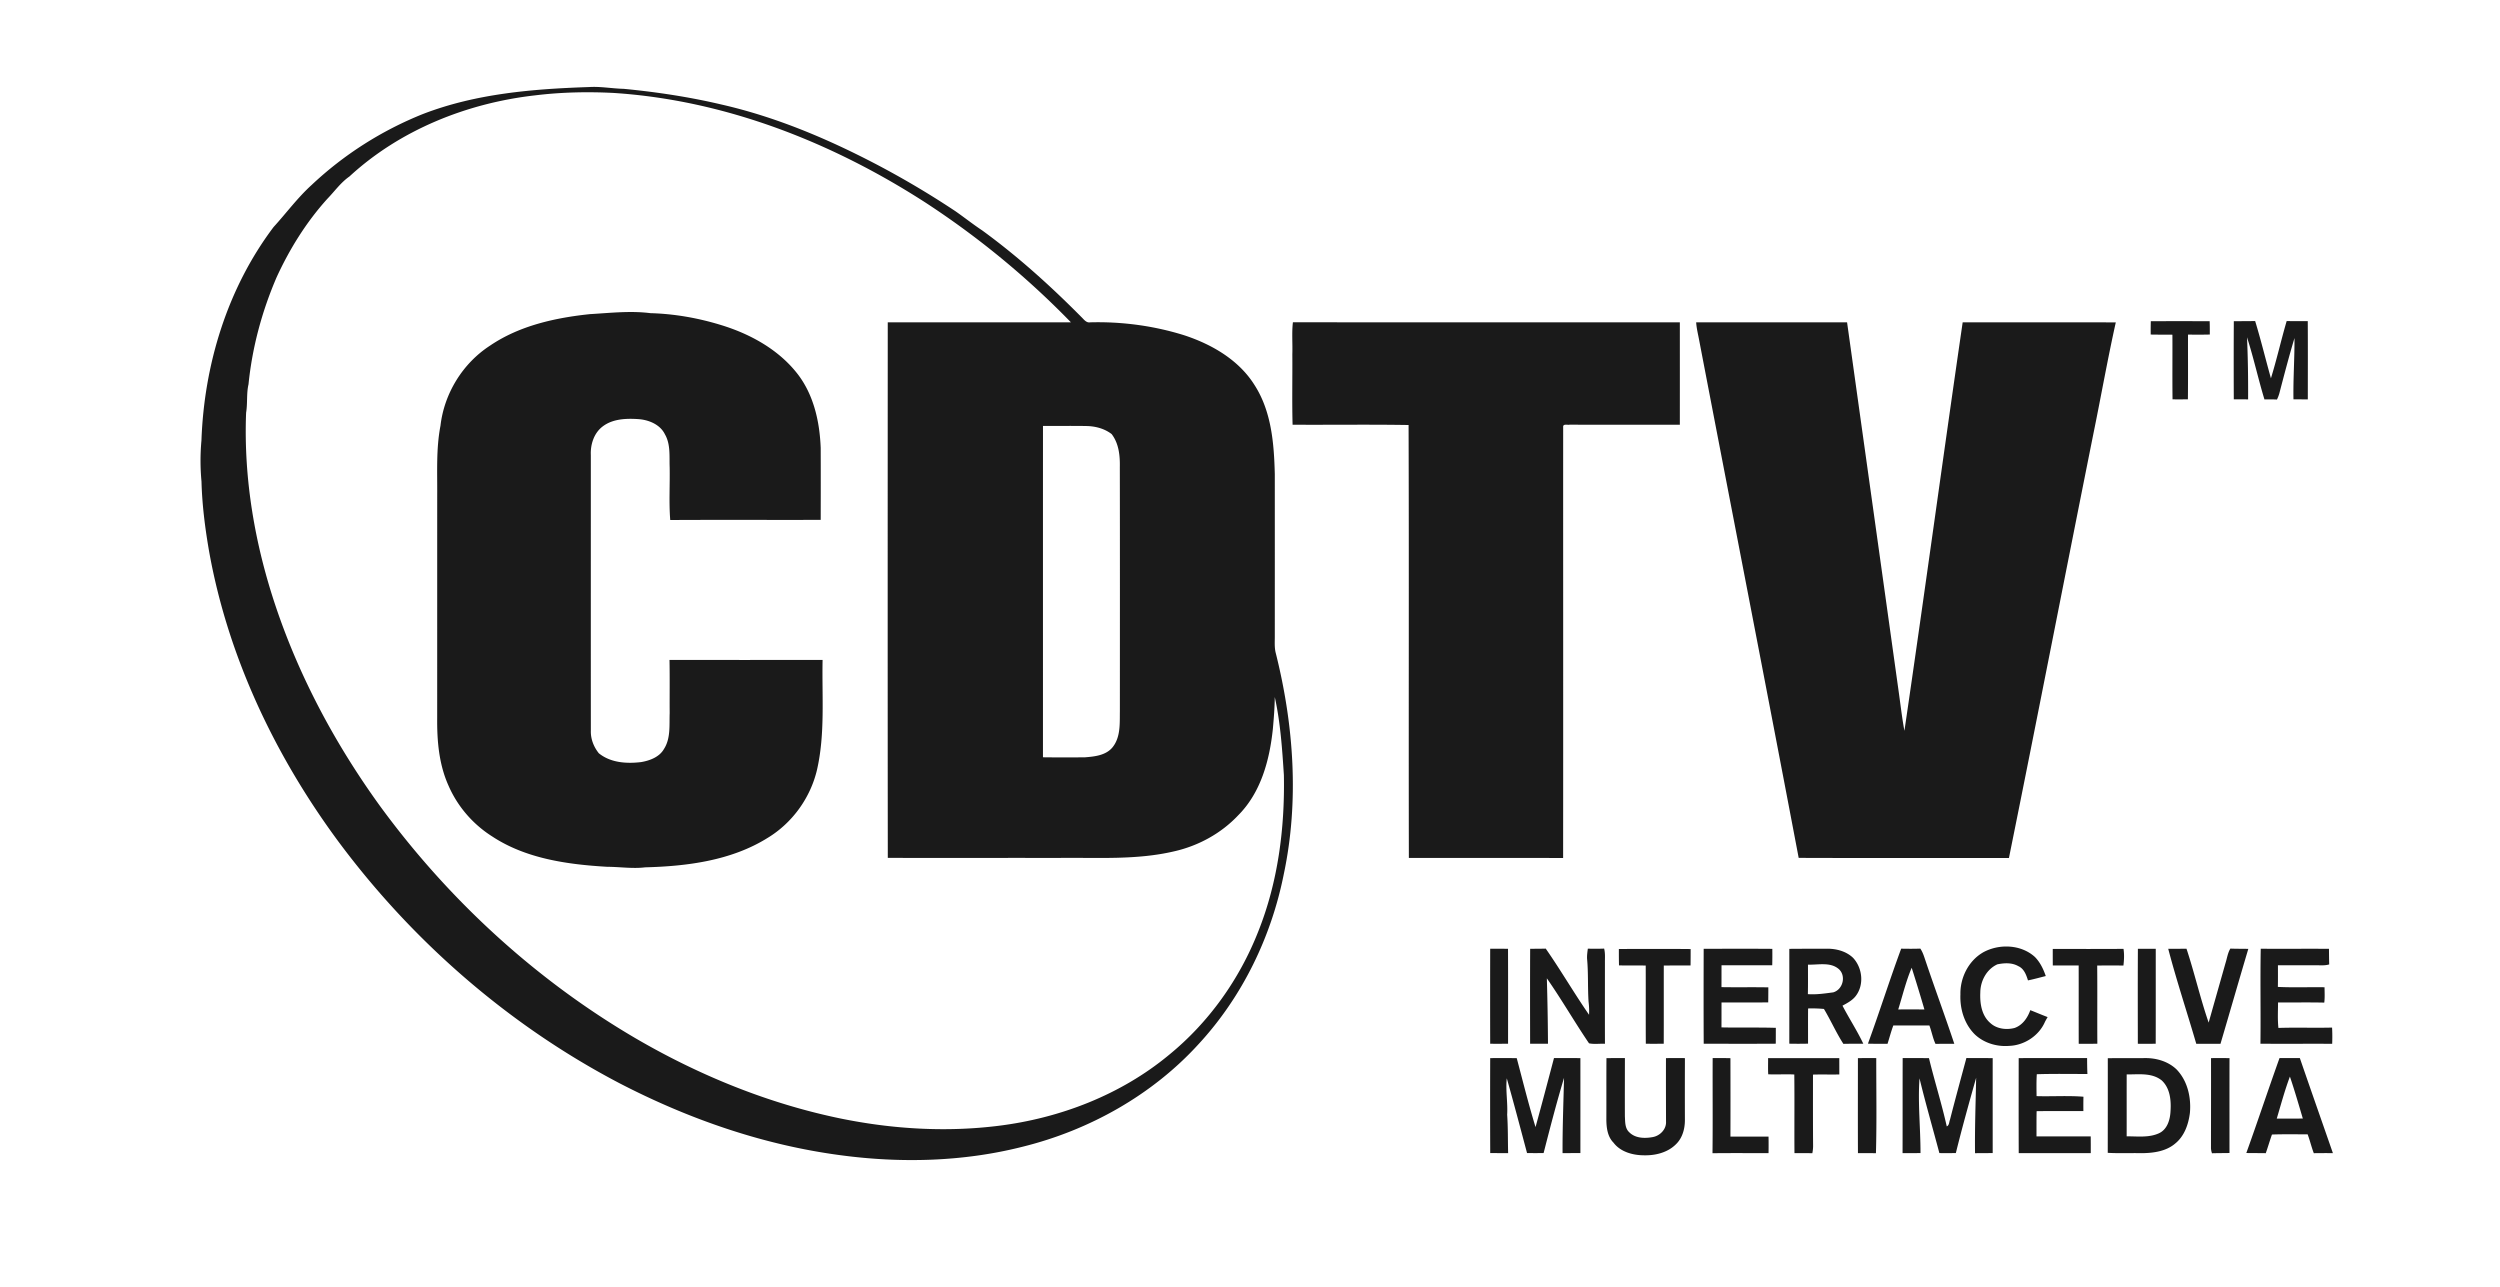 <?xml version="1.0" encoding="UTF-8" standalone="no"?>
<svg
   xmlns:dc="http://purl.org/dc/elements/1.1/"
   xmlns:cc="http://creativecommons.org/ns#"
   xmlns:rdf="http://www.w3.org/1999/02/22-rdf-syntax-ns#"
   xmlns:svg="http://www.w3.org/2000/svg"
   xmlns="http://www.w3.org/2000/svg"
   xmlns:sodipodi="http://sodipodi.sourceforge.net/DTD/sodipodi-0.dtd"
   xmlns:inkscape="http://www.inkscape.org/namespaces/inkscape"
   viewBox="0 0 217.214 111.831"
   version="1.1"
   id="svg6"
   sodipodi:docname="amigacdtv.svg"
   inkscape:version="0.92.4 (5da689c313, 2019-01-14)">
  <defs
     id="defs10" />
  <sodipodi:namedview
     pagecolor="#ffffff"
     bordercolor="#666666"
     borderopacity="1"
     objecttolerance="10"
     gridtolerance="10"
     guidetolerance="10"
     inkscape:pageopacity="0"
     inkscape:pageshadow="2"
     inkscape:window-width="640"
     inkscape:window-height="480"
     id="namedview8"
     showgrid="false"
     inkscape:zoom="1.7218043"
     inkscape:cx="4.9366819"
     inkscape:cy="55.915501"
     inkscape:current-layer="svg6" />
  <path
     d="m 36.772,9.897 c 4.577,-1.765 9.549,-2.174 14.419,-2.334 1.005,-0.063 1.993,0.133 2.995,0.155 2.85,0.273 5.69,0.702 8.477,1.358 4.707,1.071 9.179,2.955 13.43,5.176 a 76.819,75.096 0 0 1 6.94,4.113 c 0.776,0.544 1.52,1.134 2.311,1.658 3.087,2.25 5.925,4.811 8.601,7.511 0.225,0.209 0.425,0.536 0.786,0.472 2.746,-0.071 5.509,0.298 8.128,1.114 2.416,0.785 4.771,2.151 6.13,4.317 1.49,2.303 1.708,5.115 1.773,7.77 0.002,4.66 0.002,9.319 0,13.98 0.006,0.527 -0.049,1.063 0.09,1.58 1.564,6.251 2.033,12.846 0.692,19.178 -1.08,5.431 -3.581,10.624 -7.378,14.745 -4.019,4.424 -9.485,7.504 -15.335,8.949 -5.143,1.303 -10.548,1.437 -15.794,0.733 C 66.296,99.483 59.804,97.217 53.813,94.111 44.108,89.027 35.706,81.659 29.271,72.94 23.823,65.517 19.802,56.994 18.178,47.964 17.824,45.939 17.561,43.893 17.507,41.837 a 20.303,19.848 0 0 1 -0.004,-3.575 c 0.235,-6.581 2.245,-13.199 6.266,-18.534 1.104,-1.209 2.075,-2.536 3.293,-3.643 a 30.76,30.07 0 0 1 9.71,-6.189 z m 9.724,-1.612 c -5.936,0.671 -11.76,3.013 -16.133,7.047 -0.759,0.529 -1.287,1.287 -1.919,1.939 -1.828,2.02 -3.271,4.348 -4.403,6.802 -1.279,2.966 -2.13,6.116 -2.449,9.319 -0.189,0.811 -0.071,1.65 -0.209,2.469 -0.225,5.715 0.761,11.447 2.589,16.875 2.079,6.175 5.209,11.994 9.046,17.296 5.907,8.08 13.442,15.043 22.165,20.157 5.526,3.23 11.551,5.693 17.862,6.995 4.481,0.914 9.115,1.2 13.662,0.638 5.397,-0.661 10.675,-2.702 14.845,-6.153 3.483,-2.835 6.141,-6.589 7.765,-10.718 1.727,-4.317 2.322,-9 2.234,-13.613 -0.148,-2.268 -0.299,-4.55 -0.791,-6.776 -0.011,0.933 -0.084,1.859 -0.168,2.787 -0.283,2.687 -1.028,5.5 -3.01,7.488 -1.477,1.57 -3.456,2.656 -5.578,3.134 -3.257,0.764 -6.628,0.529 -9.948,0.569 -4.974,-0.003 -9.945,0.002 -14.919,-0.002 -0.015,-15.512 -0.009,-31.022 -0.004,-46.534 5.305,0.002 10.61,-0.002 15.915,0.002 A 74.308,72.641 0 0 0 80.391,17.589 C 72.321,12.385 63.029,8.703 53.318,8.076 51.042,7.959 48.758,8.008 46.496,8.285 Z M 90.62,37.007 c -0.004,9.596 0,19.193 -0.002,28.79 1.215,0.015 2.43,0.014 3.646,0.003 0.854,-0.066 1.83,-0.171 2.402,-0.873 0.709,-0.884 0.618,-2.07 0.635,-3.127 0.003,-7.067 0.009,-14.134 -0.004,-21.2 0.02,-0.999 -0.077,-2.059 -0.712,-2.886 -0.615,-0.472 -1.389,-0.68 -2.161,-0.698 -1.267,-0.025 -2.536,0 -3.804,-0.009 z"
     id="path2"
     inkscape:connector-curvature="0"
     style="stroke-width:0.843;fill:#1a1a1a" />
  <path
     d="m 51.339,27.289 c 1.718,-0.102 3.45,-0.299 5.168,-0.08 2.064,0.055 4.12,0.415 6.089,1.017 2.59,0.782 5.086,2.16 6.734,4.308 1.391,1.827 1.888,4.138 1.977,6.372 0.008,2.088 0.006,4.177 0,6.264 -4.357,0.013 -8.715,-0.013 -13.073,0.013 -0.121,-1.524 -0.02,-3.061 -0.05,-4.588 -0.036,-0.961 0.09,-1.998 -0.416,-2.866 -0.418,-0.857 -1.426,-1.262 -2.346,-1.316 -1.031,-0.064 -2.16,-0.02 -3.019,0.61 -0.787,0.571 -1.11,1.577 -1.069,2.506 0.002,7.987 -0.004,15.976 0.002,23.963 -0.02,0.711 0.246,1.398 0.692,1.954 1.02,0.831 2.424,0.923 3.689,0.767 0.756,-0.131 1.575,-0.441 1.968,-1.13 0.599,-0.926 0.461,-2.075 0.5,-3.119 -0.011,-1.543 0.015,-3.086 -0.015,-4.627 4.434,0.009 8.868,0.004 13.301,0.002 -0.065,3.182 0.229,6.412 -0.485,9.545 -0.569,2.423 -2.131,4.613 -4.299,5.923 -3.142,1.961 -6.975,2.459 -10.628,2.552 -1.097,0.135 -2.195,-0.043 -3.295,-0.046 -3.455,-0.201 -7.07,-0.704 -10.003,-2.64 a 10.099,9.872 0 0 1 -3.806,-4.445 c -0.815,-1.823 -0.986,-3.843 -0.97,-5.81 0.002,-6.452 0,-12.904 0.002,-19.358 0.017,-2.027 -0.102,-4.075 0.285,-6.076 0.322,-2.784 1.916,-5.406 4.31,-6.957 2.567,-1.743 5.695,-2.428 8.759,-2.742 z m 135.536,0.621 c 1.704,-0.009 3.408,-0.007 5.112,0 0.015,0.384 0.015,0.77 0.013,1.156 -0.632,0.017 -1.264,0.011 -1.893,0.007 -0.006,1.874 0.011,3.748 -0.01,5.622 a 49.769,48.653 0 0 1 -1.335,0.003 c -0.024,-1.873 0,-3.745 -0.011,-5.617 -0.63,-0.006 -1.259,0 -1.886,-0.014 -0.004,-0.386 -0.002,-0.772 0.01,-1.157 z m 7.212,-0.002 c 0.616,-0.003 1.234,-0.003 1.853,-0.013 0.502,1.646 0.907,3.319 1.371,4.975 0.507,-1.643 0.884,-3.322 1.367,-4.973 0.61,0.006 1.221,0.007 1.833,0.003 0.015,2.266 0.006,4.534 0.004,6.801 l -1.246,-0.004 c -0.034,-1.776 0.102,-3.555 0.088,-5.325 -0.476,1.593 -0.897,3.202 -1.317,4.811 a 3.216,3.143 0 0 1 -0.206,0.532 c -0.363,-0.017 -0.725,-0.018 -1.085,-0.009 -0.546,-1.789 -0.94,-3.622 -1.516,-5.4 0.08,1.796 0.105,3.597 0.095,5.395 a 75.628,73.931 0 0 0 -1.244,-0.003 c -0.01,-2.265 -0.011,-4.528 0.002,-6.791 z m -81.752,0.091 c 11.206,0.018 22.412,-0.002 33.619,0.009 0.002,2.964 0.002,5.928 0,8.893 -3.191,0.006 -6.383,0.006 -9.574,-0.002 -0.171,0.042 -0.569,-0.097 -0.563,0.177 -0.005,12.491 0.01,24.982 -0.004,37.471 -4.469,-0.009 -8.936,0.003 -13.403,-0.006 -0.026,-12.537 0.019,-25.076 -0.024,-37.613 -3.359,-0.055 -6.719,-0.007 -10.078,-0.025 -0.056,-2.042 -0.006,-4.087 -0.022,-6.131 0.031,-0.924 -0.057,-1.852 0.05,-2.774 z m 35.038,0.009 c 4.37,-0.007 8.741,0.002 13.111,-0.003 1.487,10.647 2.98,21.294 4.464,31.941 0.17,1.183 0.3,2.376 0.519,3.551 1.736,-11.821 3.34,-23.665 5.061,-35.49 4.434,0.002 8.868,-0.007 13.304,0.004 -0.709,3.179 -1.273,6.389 -1.927,9.58 -2.468,12.315 -4.866,24.646 -7.357,36.957 -6.089,-0.009 -12.178,0.013 -18.268,-0.011 -2.844,-14.982 -5.764,-29.95 -8.637,-44.926 -0.096,-0.534 -0.236,-1.061 -0.27,-1.603 z m 24.922,54.744 c 1.395,-0.775 3.31,-0.698 4.511,0.397 0.455,0.463 0.735,1.051 0.942,1.655 -0.515,0.128 -1.026,0.273 -1.546,0.378 -0.149,-0.476 -0.341,-1.019 -0.841,-1.238 -0.554,-0.319 -1.214,-0.279 -1.817,-0.158 -0.949,0.434 -1.476,1.453 -1.484,2.45 -0.043,0.937 0.11,2.009 0.879,2.658 0.55,0.504 1.38,0.605 2.091,0.424 0.703,-0.243 1.14,-0.888 1.374,-1.55 0.503,0.197 1,0.41 1.505,0.602 -0.08,0.133 -0.155,0.27 -0.228,0.407 -0.517,1.207 -1.786,2.049 -3.12,2.095 -1.095,0.089 -2.236,-0.268 -3.016,-1.036 -0.89,-0.91 -1.267,-2.206 -1.212,-3.445 -0.032,-1.423 0.69,-2.9 1.962,-3.638 z m -42.82,-0.318 a 93.909,91.802 0 0 1 1.55,0.003 c 0.011,2.749 0.006,5.498 0.004,8.246 -0.519,0.009 -1.035,0.007 -1.553,0.004 -0.007,-2.751 -0.005,-5.502 0,-8.253 z m 3.473,0.002 c 0.451,-0.002 0.902,-0.002 1.355,-0.015 1.308,1.881 2.46,3.865 3.763,5.748 a 6.841,6.688 0 0 0 -0.044,-1.149 c -0.079,-1.236 -0.013,-2.477 -0.127,-3.71 -0.017,-0.298 0.028,-0.593 0.065,-0.886 0.47,0.014 0.943,0.014 1.416,-0.005 0.104,0.397 0.065,0.808 0.069,1.214 0,2.352 -0.005,4.705 0.002,7.057 -0.459,-0.025 -0.943,0.057 -1.385,-0.042 -1.261,-1.856 -2.378,-3.806 -3.663,-5.646 0.054,1.893 0.088,3.786 0.099,5.681 -0.519,0.007 -1.035,0.007 -1.553,0 -0.004,-2.749 -0.01,-5.499 0.004,-8.248 z m 7.709,0.017 c 2.078,-0.002 4.156,-0.017 6.236,0.006 0,0.474 -0.002,0.95 -0.008,1.424 -0.776,0.004 -1.552,0.003 -2.326,0.007 -0.004,2.264 0.004,4.527 -0.004,6.792 -0.52,0.009 -1.039,0.009 -1.557,0.003 -0.015,-2.265 0,-4.528 -0.008,-6.793 -0.774,-0.017 -1.548,0.006 -2.322,-0.015 -0.011,-0.475 -0.013,-0.951 -0.011,-1.425 z m 7.369,-0.015 c 1.987,-0.003 3.976,-0.013 5.964,0.003 0.004,0.474 0.004,0.953 -0.008,1.429 -1.47,-0.006 -2.938,0.003 -4.406,-0.003 -0.002,0.633 0,1.267 -0.004,1.901 1.356,0.025 2.715,-0.007 4.071,0.02 0,0.435 -0.002,0.871 -0.01,1.307 -1.354,0.009 -2.706,-0.003 -4.057,0.007 -0.002,0.72 0,1.442 -0.004,2.164 1.574,0.034 3.148,-0.009 4.722,0.038 0,0.458 -0.002,0.919 -0.004,1.378 -2.087,0.013 -4.175,0.007 -6.262,0.002 -0.014,-2.75 -0.01,-5.498 -0.003,-8.247 z m 7.438,0.004 c 1.08,-0.014 2.161,-0.004 3.245,-0.013 0.826,-0.013 1.699,0.217 2.3,0.797 0.821,0.881 0.972,2.354 0.222,3.319 -0.293,0.379 -0.731,0.609 -1.145,0.833 0.578,1.116 1.273,2.171 1.809,3.309 -0.578,0.003 -1.155,-0.006 -1.732,0.009 -0.629,-0.976 -1.094,-2.04 -1.688,-3.033 a 11.109,10.86 0 0 0 -1.378,-0.043 c -0.011,1.021 -0.002,2.039 -0.004,3.059 -0.544,0.013 -1.086,0.013 -1.628,0.002 8.4e-4,-2.747 0.004,-5.494 8.4e-4,-8.24 z m 1.624,1.371 c -0.002,0.855 0.01,1.708 -0.01,2.563 0.737,0.053 1.475,-0.057 2.204,-0.155 0.867,-0.249 1.149,-1.489 0.444,-2.055 -0.734,-0.596 -1.767,-0.32 -2.638,-0.354 z m 8.098,-1.387 c 0.554,0.009 1.108,0.016 1.663,-0.006 0.223,0.324 0.332,0.705 0.457,1.074 0.809,2.408 1.693,4.789 2.495,7.199 a 58.038,56.736 0 0 0 -1.635,0.006 c -0.239,-0.513 -0.33,-1.074 -0.53,-1.599 -1.046,-0.003 -2.089,0 -3.133,-0.003 -0.194,0.523 -0.336,1.061 -0.502,1.592 -0.569,0.003 -1.138,0.006 -1.704,-0.009 1.002,-2.737 1.876,-5.518 2.888,-8.253 z m -0.258,5.28 c 0.757,-0.004 1.517,-0.003 2.276,0.002 a 155.372,151.887 0 0 0 -1.106,-3.624 c -0.495,1.165 -0.791,2.413 -1.169,3.622 z m 13.429,-5.257 c 2.048,0 4.096,0.009 6.145,-0.007 0.077,0.481 0.049,0.968 -0.006,1.451 -0.761,-0.013 -1.52,-0.006 -2.279,-0.003 0.021,2.264 -0.004,4.527 0.013,6.792 -0.541,0.013 -1.08,0.013 -1.619,0.006 -0.006,-2.266 0.002,-4.533 -0.004,-6.8 -0.75,-0.003 -1.499,-0.003 -2.248,0 -0.004,-0.479 -0.004,-0.959 -0.003,-1.438 z m 7.395,-0.013 c 0.515,-0.002 1.033,-0.002 1.552,0.002 -0.002,2.749 0.004,5.498 -0.004,8.247 a 52.388,51.213 0 0 1 -1.553,0.003 c -0.003,-2.752 -0.012,-5.501 0.005,-8.252 z m 2.636,0 c 0.528,-0.002 1.058,0.002 1.587,-0.007 0.701,2.12 1.196,4.312 1.925,6.421 0.485,-1.719 0.973,-3.439 1.46,-5.157 0.138,-0.427 0.19,-0.886 0.427,-1.274 0.519,0.02 1.037,0.015 1.559,0.024 -0.817,2.747 -1.607,5.502 -2.419,8.251 -0.703,-0.009 -1.404,-0.003 -2.103,-0.004 -0.801,-2.753 -1.711,-5.482 -2.437,-8.254 z m 8.037,-0.005 c 1.975,0.015 3.953,-0.006 5.929,0.007 0.005,0.452 0.005,0.902 0.021,1.354 -0.399,0.126 -0.822,0.068 -1.231,0.075 -1.075,-0.002 -2.15,-0.002 -3.224,0.003 0,0.625 0.006,1.252 -0.006,1.879 1.35,0.063 2.702,0.009 4.054,0.029 0.006,0.444 0.032,0.89 -0.022,1.334 -1.339,-0.031 -2.678,-0.004 -4.017,-0.015 -0.002,0.738 -0.047,1.478 0.033,2.215 1.553,-0.053 3.107,0.009 4.662,-0.031 0.026,0.469 0.026,0.939 0.01,1.409 -2.078,-0.006 -4.156,0.003 -6.234,-0.003 0.035,-2.754 -0.025,-5.506 0.026,-8.258 z m -66.947,9.505 c 0.768,-0.011 1.535,-0.009 2.305,0.003 0.531,1.998 1.028,4.011 1.633,5.988 0.55,-1.994 1.076,-3.996 1.604,-5.998 0.764,0.003 1.528,-0.005 2.294,0.009 0.002,2.749 0,5.5 0,8.248 -0.519,0 -1.035,0.002 -1.55,0.003 -0.01,-2.182 0.077,-4.361 0.129,-6.54 -0.649,2.16 -1.215,4.347 -1.775,6.532 -0.481,0.009 -0.96,0.009 -1.44,0 -0.578,-2.166 -1.147,-4.335 -1.759,-6.492 -0.115,1.054 0.096,2.105 0.033,3.161 0.077,1.111 0.055,2.224 0.084,3.338 -0.519,0 -1.037,0 -1.556,-0.003 -0.011,-2.751 -0.011,-5.501 -0.002,-8.251 z m 10.101,0.002 c 0.535,-0.007 1.067,-0.009 1.602,-0.009 -0.002,1.692 -0.01,3.384 -0.002,5.075 0.03,0.476 -0.004,1.032 0.392,1.384 0.52,0.516 1.331,0.536 2.016,0.41 0.649,-0.109 1.209,-0.691 1.166,-1.355 -0.004,-1.834 -0.01,-3.671 -0.004,-5.506 a 52.947,51.759 0 0 1 1.646,-0.002 840.144,821.298 0 0 0 -0.002,5.363 c 0.006,0.76 -0.205,1.568 -0.772,2.116 -0.715,0.724 -1.784,0.99 -2.787,0.965 -0.976,-0.004 -2.042,-0.299 -2.646,-1.101 -0.519,-0.523 -0.61,-1.289 -0.619,-1.984 0.009,-1.786 -0.005,-3.571 0.009,-5.357 z m 9.227,-0.006 a 46.606,45.561 0 0 1 1.544,0.009 c 0.004,2.27 0.008,4.541 0,6.813 1.104,0.003 2.207,0.003 3.31,0.002 0.008,0.476 0.008,0.954 0,1.432 -1.624,0.006 -3.247,-0.01 -4.869,0.011 0.032,-2.756 8.5e-4,-5.512 0.015,-8.267 z m 4.815,0.004 c 2.062,-0.002 4.125,-0.002 6.187,0 0.002,0.472 0.002,0.945 0.002,1.418 -0.764,0.017 -1.526,-0.011 -2.288,0.013 0,2.078 -0.006,4.155 0.01,6.234 -0.004,0.2 -0.026,0.399 -0.065,0.598 -0.519,-0.014 -1.035,-0.011 -1.553,-0.01 -0.019,-2.277 0.013,-4.553 -0.015,-6.831 -0.755,-0.042 -1.511,0.017 -2.264,-0.018 -0.031,-0.468 -0.007,-0.936 -0.013,-1.404 z m 7.805,0.002 a 66.166,64.682 0 0 1 1.594,-0.004 c -0.004,2.753 0.049,5.511 -0.028,8.264 -0.522,-0.011 -1.044,-0.01 -1.564,-0.01 -0.01,-2.751 -0.004,-5.5 -0.002,-8.251 z m 3.888,-0.006 c 0.763,0 1.523,-0.003 2.285,0.005 0.481,1.985 1.102,3.936 1.546,5.93 0.228,-0.1 0.198,-0.381 0.278,-0.572 0.459,-1.794 0.948,-3.582 1.429,-5.369 0.761,0.013 1.522,0 2.284,0.011 -0.002,2.749 0,5.498 0,8.247 -0.513,0.006 -1.025,0.006 -1.534,0.011 -0.028,-2.186 0.055,-4.372 0.097,-6.556 -0.614,2.175 -1.223,4.35 -1.764,6.543 -0.478,0.011 -0.955,0.013 -1.432,0.004 -0.572,-2.164 -1.199,-4.317 -1.725,-6.494 -0.154,2.165 0.091,4.327 0.086,6.494 -0.52,0.004 -1.041,0.004 -1.559,0.004 0.009,-2.752 0,-5.505 0.009,-8.258 z m 10.08,0.002 c 1.982,-0.005 3.963,-0.002 5.945,-0.002 0.002,0.461 0.006,0.924 0.028,1.384 -1.466,-0.003 -2.935,-0.028 -4.399,0.018 -0.039,0.633 -0.026,1.267 -0.019,1.904 1.356,0.04 2.719,-0.058 4.073,0.051 -0.01,0.414 -0.011,0.828 -0.006,1.245 -1.355,0.009 -2.71,-0.009 -4.063,0.011 -0.017,0.73 -0.008,1.46 -0.011,2.191 1.57,0.003 3.141,-0.004 4.711,0.002 0.006,0.484 0.006,0.968 0.004,1.452 -2.086,-0.002 -4.172,0.002 -6.259,0 -0.01,-2.752 -0.006,-5.504 -0.003,-8.256 z m 7.743,0.009 c 1.08,-0.014 2.16,0 3.241,-0.011 0.989,-0.011 2.012,0.293 2.73,0.982 0.964,0.997 1.285,2.448 1.163,3.783 -0.125,0.986 -0.476,2.016 -1.286,2.666 -0.802,0.68 -1.911,0.826 -2.933,0.83 -0.973,-0.02 -1.947,0.026 -2.919,-0.029 0.002,-2.74 0.007,-5.481 0.004,-8.221 z m 1.641,1.41 c -0.004,1.792 0.002,3.585 -0.002,5.378 0.931,-0.007 1.928,0.133 2.798,-0.263 0.748,-0.339 0.983,-1.211 1.014,-1.949 0.06,-0.921 -0.041,-1.973 -0.763,-2.645 -0.861,-0.692 -2.02,-0.514 -3.048,-0.522 z m 7.329,-1.417 a 41.971,41.029 0 0 1 1.605,0.003 c -0.006,2.747 -0.002,5.493 -0.002,8.241 -0.507,0.011 -1.016,0.006 -1.52,0.022 a 1.579,1.543 0 0 1 -0.088,-0.439 c 0.003,-2.609 0.008,-5.216 0.004,-7.826 z m 5.951,-0.006 c 0.588,0.003 1.175,0 1.766,0.002 0.948,2.757 1.917,5.506 2.872,8.259 a 67.252,65.743 0 0 0 -1.66,0.004 c -0.206,-0.539 -0.334,-1.101 -0.536,-1.639 -1.035,0.004 -2.068,-0.02 -3.1,0.018 -0.19,0.536 -0.347,1.083 -0.537,1.621 -0.565,-0.011 -1.128,-0.004 -1.691,-0.015 0.988,-2.741 1.902,-5.508 2.886,-8.25 z m -0.241,5.258 c 0.755,-0.002 1.509,0.005 2.265,-0.003 -0.36,-1.219 -0.714,-2.441 -1.122,-3.645 -0.447,1.191 -0.779,2.428 -1.142,3.648 z"
     id="path4"
     inkscape:connector-curvature="0"
     style="stroke-width:0.843;fill:#1a1a1a" />
</svg>
